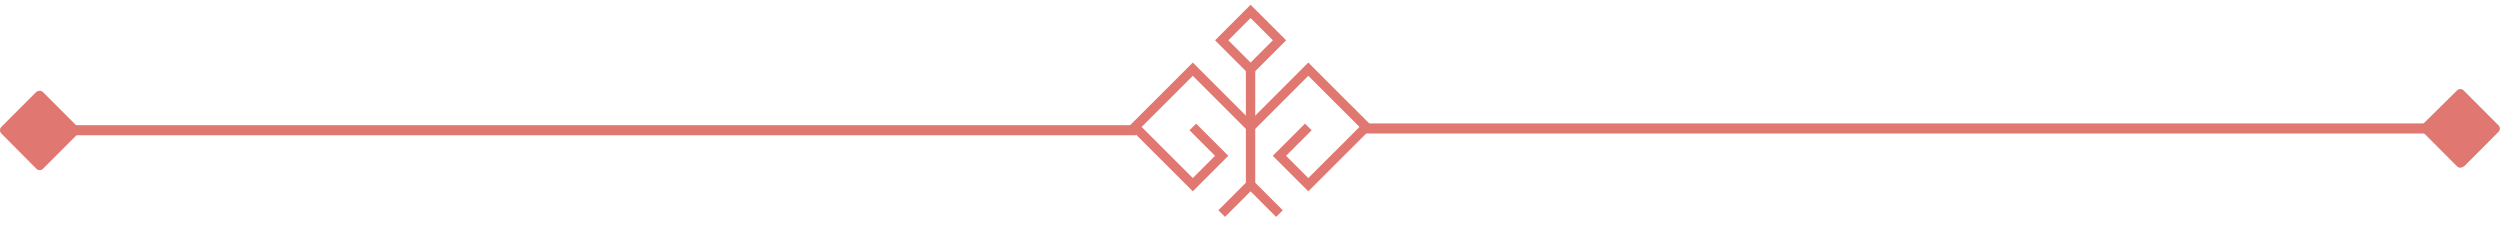 <?xml version="1.0" encoding="UTF-8"?> <svg xmlns="http://www.w3.org/2000/svg" width="400" height="36" viewBox="0 0 400 36" fill="none"> <path d="M190.85 20.31L195.47 24.93L190.85 29.55L181.6 20.31L190.85 11.07L200.09 20.31L209.33 11.07L218.58 20.31L209.33 29.55L204.71 24.93L209.33 20.31" stroke="#E07771" stroke-width="1.5" stroke-miterlimit="10"></path> <path d="M204.711 34.17L200.091 29.55L195.471 34.17" stroke="#E07771" stroke-width="1.5" stroke-miterlimit="10"></path> <path d="M200.095 1.822L195.471 6.446L200.095 11.071L204.72 6.446L200.095 1.822Z" stroke="#E07771" stroke-width="1.5" stroke-miterlimit="10"></path> <path d="M200.09 11.07V29.55" stroke="#E07771" stroke-width="1.5" stroke-miterlimit="10"></path> <path d="M394.181 26.69L399.781 21.08C399.906 20.944 399.975 20.765 399.975 20.58C399.975 20.395 399.906 20.217 399.781 20.08L394.181 14.47C394.04 14.33 393.849 14.251 393.651 14.251C393.452 14.251 393.261 14.33 393.121 14.47L387.521 20C387.396 20.137 387.326 20.315 387.326 20.5C387.326 20.685 387.396 20.864 387.521 21L393.121 26.61C393.261 26.751 393.452 26.83 393.651 26.83C393.849 26.83 394.04 26.751 394.181 26.61" fill="#E07771"></path> <path d="M393.65 19.75H218.25V21.36H393.65V19.75Z" fill="#E07771"></path> <path d="M5.819 14.7L0.219 20.3C0.079 20.441 0 20.631 0 20.83C0 21.029 0.079 21.219 0.219 21.36L5.819 27C5.888 27.071 5.971 27.127 6.062 27.165C6.153 27.204 6.251 27.223 6.349 27.223C6.448 27.223 6.546 27.204 6.637 27.165C6.728 27.127 6.81 27.071 6.879 27L12.479 21.4C12.62 21.259 12.699 21.069 12.699 20.87C12.699 20.671 12.62 20.48 12.479 20.34L6.879 14.74C6.739 14.599 6.548 14.521 6.349 14.521C6.151 14.521 5.96 14.599 5.819 14.74" fill="#E07771"></path> <path d="M181.75 20.03H6.35V21.64H181.75V20.03Z" fill="#E07771"></path> </svg> 